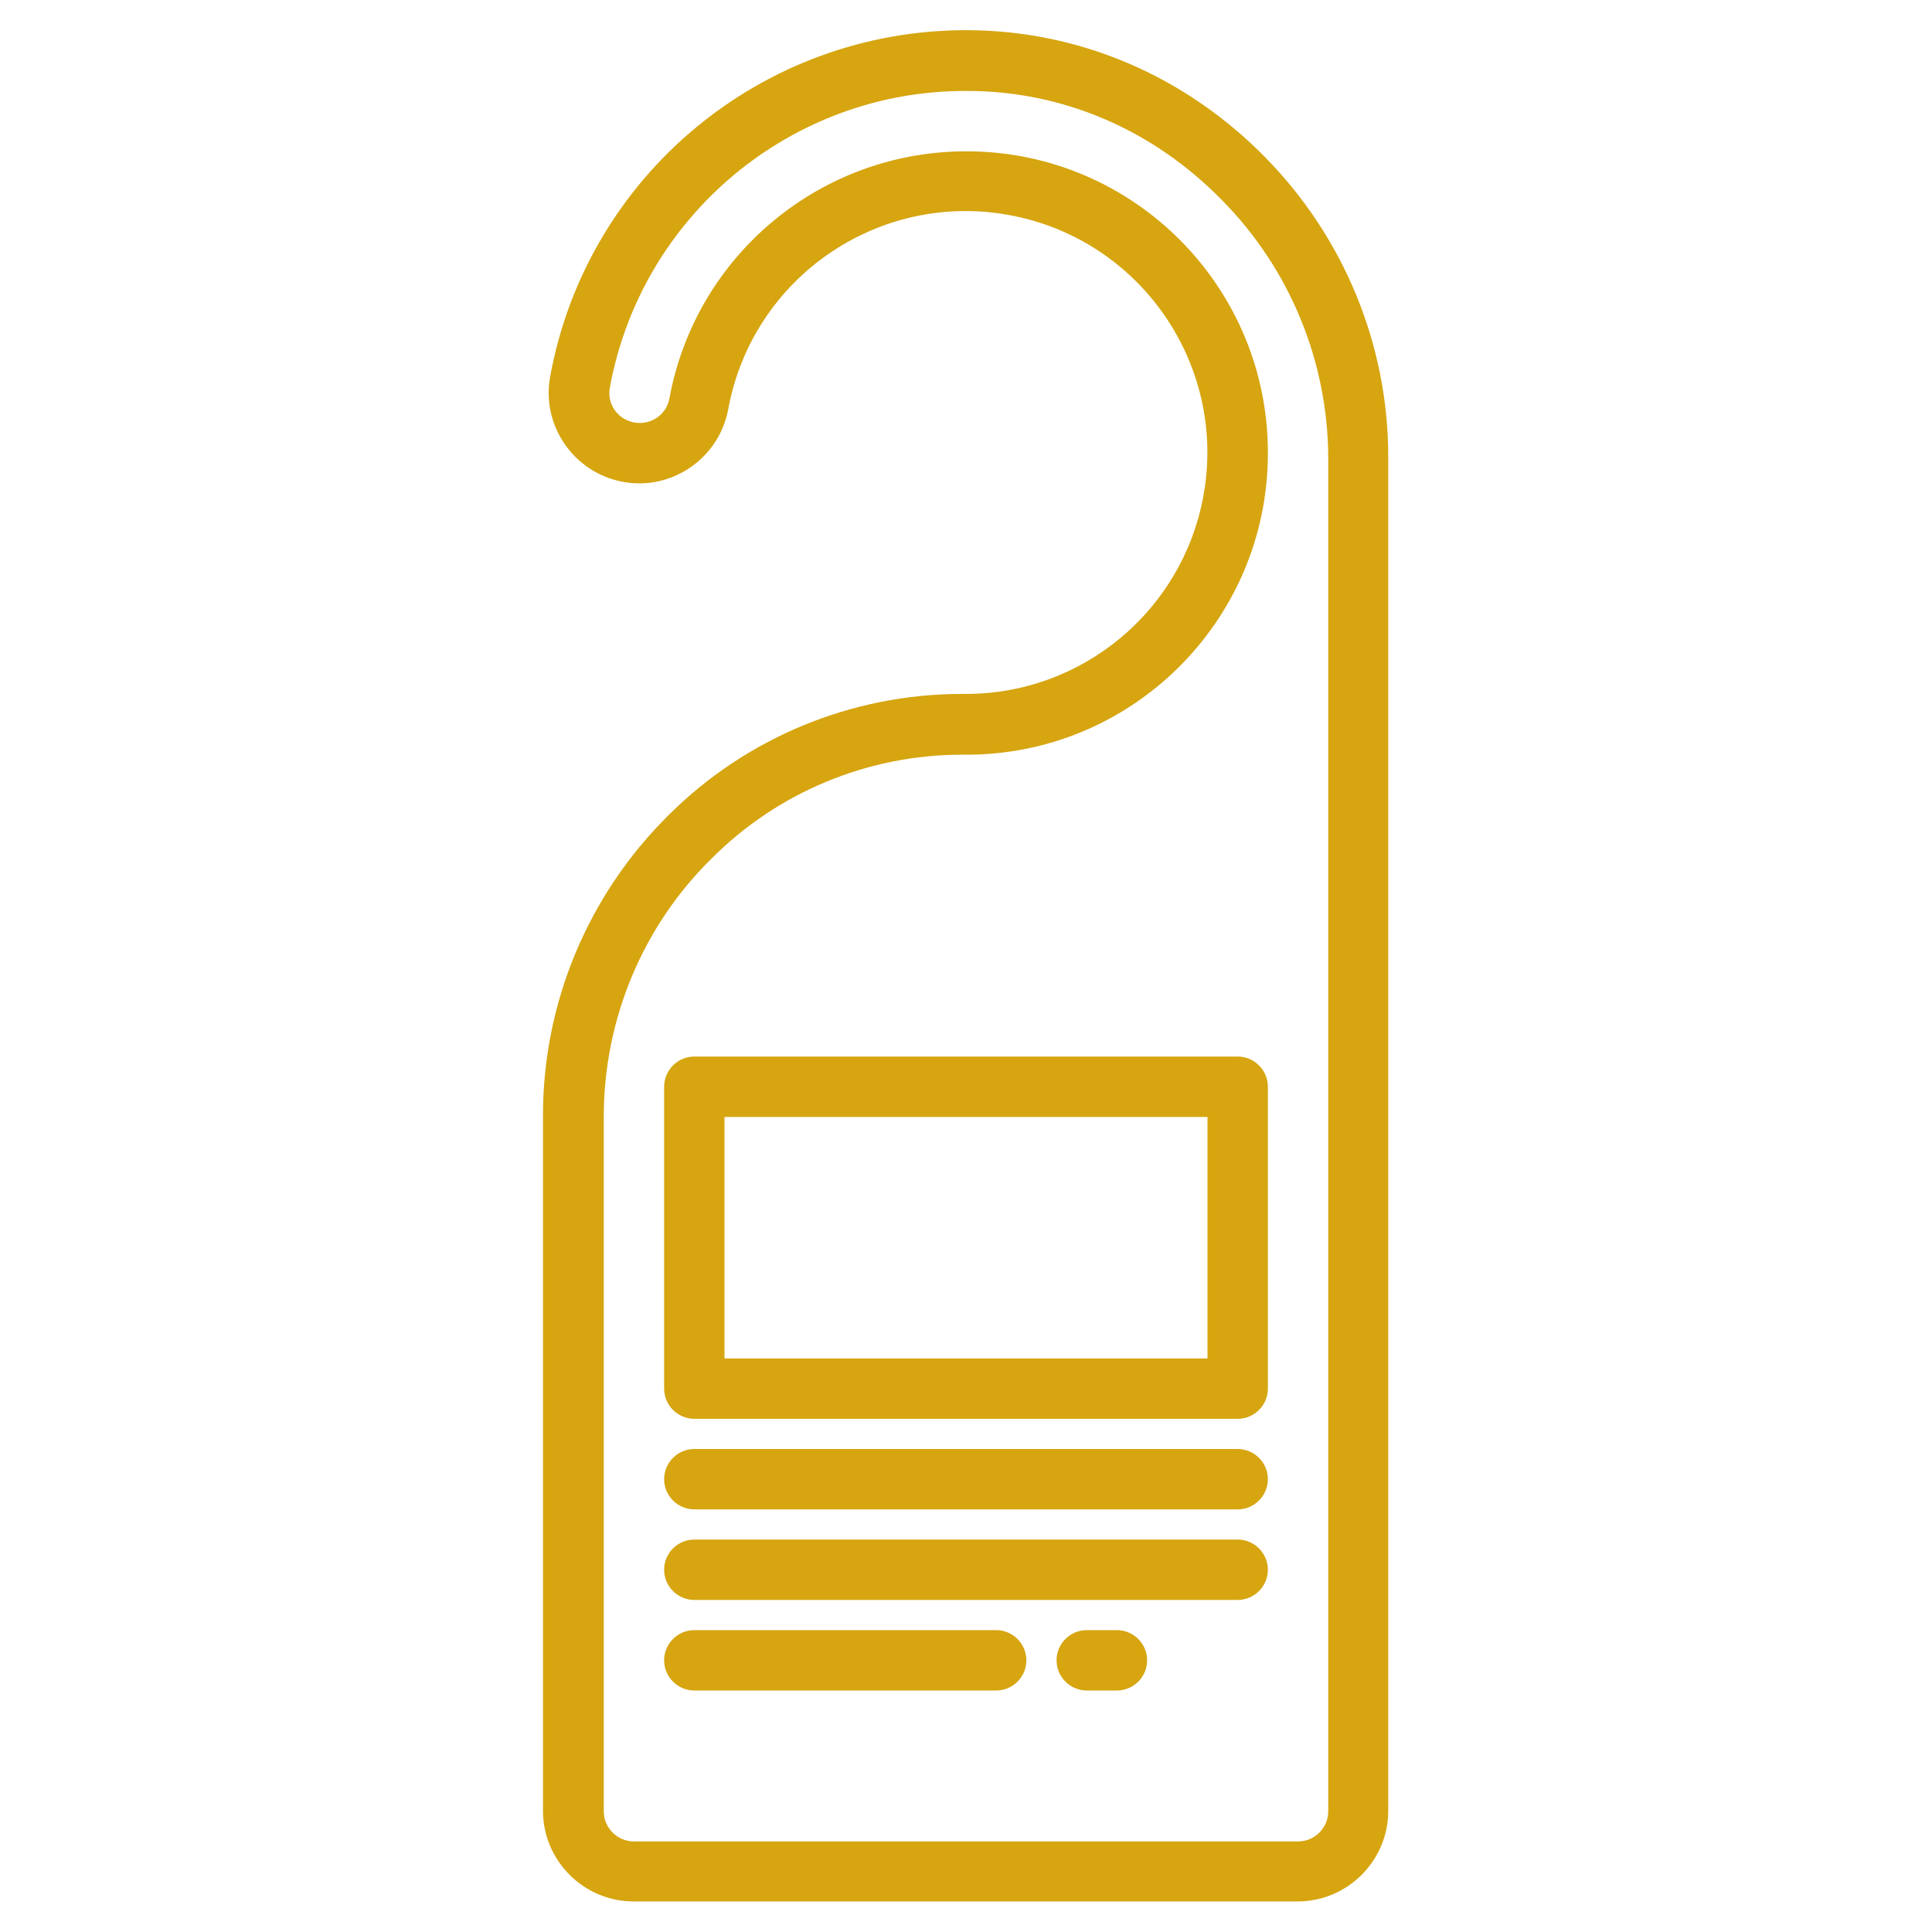 <?xml version="1.0" encoding="UTF-8"?>
<svg id="Camada_1" xmlns="http://www.w3.org/2000/svg" baseProfile="tiny" version="1.2" viewBox="0 0 512 512">
  <!-- Generator: Adobe Illustrator 29.6.1, SVG Export Plug-In . SVG Version: 2.1.1 Build 9)  -->
  <path d="M335.3,41.7c-21.2-21.6-49.2-33.6-78.9-33.7h-.4c-54.1,0-100.5,38.6-110.2,91.8-2.4,13,6.3,25.5,19.3,27.9s25.5-6.3,27.9-19.3c6.4-34.8,39.8-57.8,74.5-51.4,34.8,6.4,57.8,39.8,51.4,74.5-5.6,30.4-32.1,52.4-62.9,52.4h-1.1c-29.2,0-57.2,11.6-77.8,32.2-21.3,21.1-33.3,49.8-33.2,79.8v184c0,13.2,10.8,24,24,24h176c13.2,0,24-10.8,24-24V121.1c0-29.8-11.8-58.3-32.7-79.5ZM352,480c0,4.4-3.6,8-8,8h-176c-4.4,0-8-3.6-8-8v-184c0-25.7,10.2-50.4,28.5-68.4,17.6-17.7,41.5-27.6,66.5-27.6h.6c44.2.3,80.2-35.4,80.4-79.5.3-44.2-35.4-80.2-79.5-80.4-38.8-.2-72.1,27.4-79.1,65.5-.7,3.8-4,6.5-7.9,6.5-2.4,0-4.7-1.1-6.2-2.9-1.5-1.8-2.1-4.1-1.7-6.4,8.3-45.6,48.1-78.8,94.4-78.7h.3c25.4,0,49.3,10.3,67.5,28.9,18,18.2,28.1,42.7,28.2,68.3v358.9Z" fill="#d6a510"/>
  <path d="M328,280h-144c-4.4,0-8,3.6-8,8v80c0,4.4,3.6,8,8,8h144c4.4,0,8-3.6,8-8v-80c0-4.4-3.6-8-8-8ZM320,360h-128v-64h128v64Z" fill="#d6a510"/>
  <path d="M328,408h-144c-4.4,0-8,3.6-8,8s3.6,8,8,8h144c4.4,0,8-3.6,8-8s-3.6-8-8-8Z" fill="#d6a510"/>
  <path d="M328,384h-144c-4.4,0-8,3.6-8,8s3.6,8,8,8h144c4.4,0,8-3.6,8-8s-3.6-8-8-8Z" fill="#d6a510"/>
  <path d="M264,432h-80c-4.4,0-8,3.6-8,8s3.6,8,8,8h80c4.4,0,8-3.6,8-8s-3.6-8-8-8Z" fill="#d6a510"/>
  <path d="M296,432h-8c-4.4,0-8,3.6-8,8s3.6,8,8,8h8c4.4,0,8-3.6,8-8s-3.6-8-8-8Z" fill="#d6a510"/>
</svg>